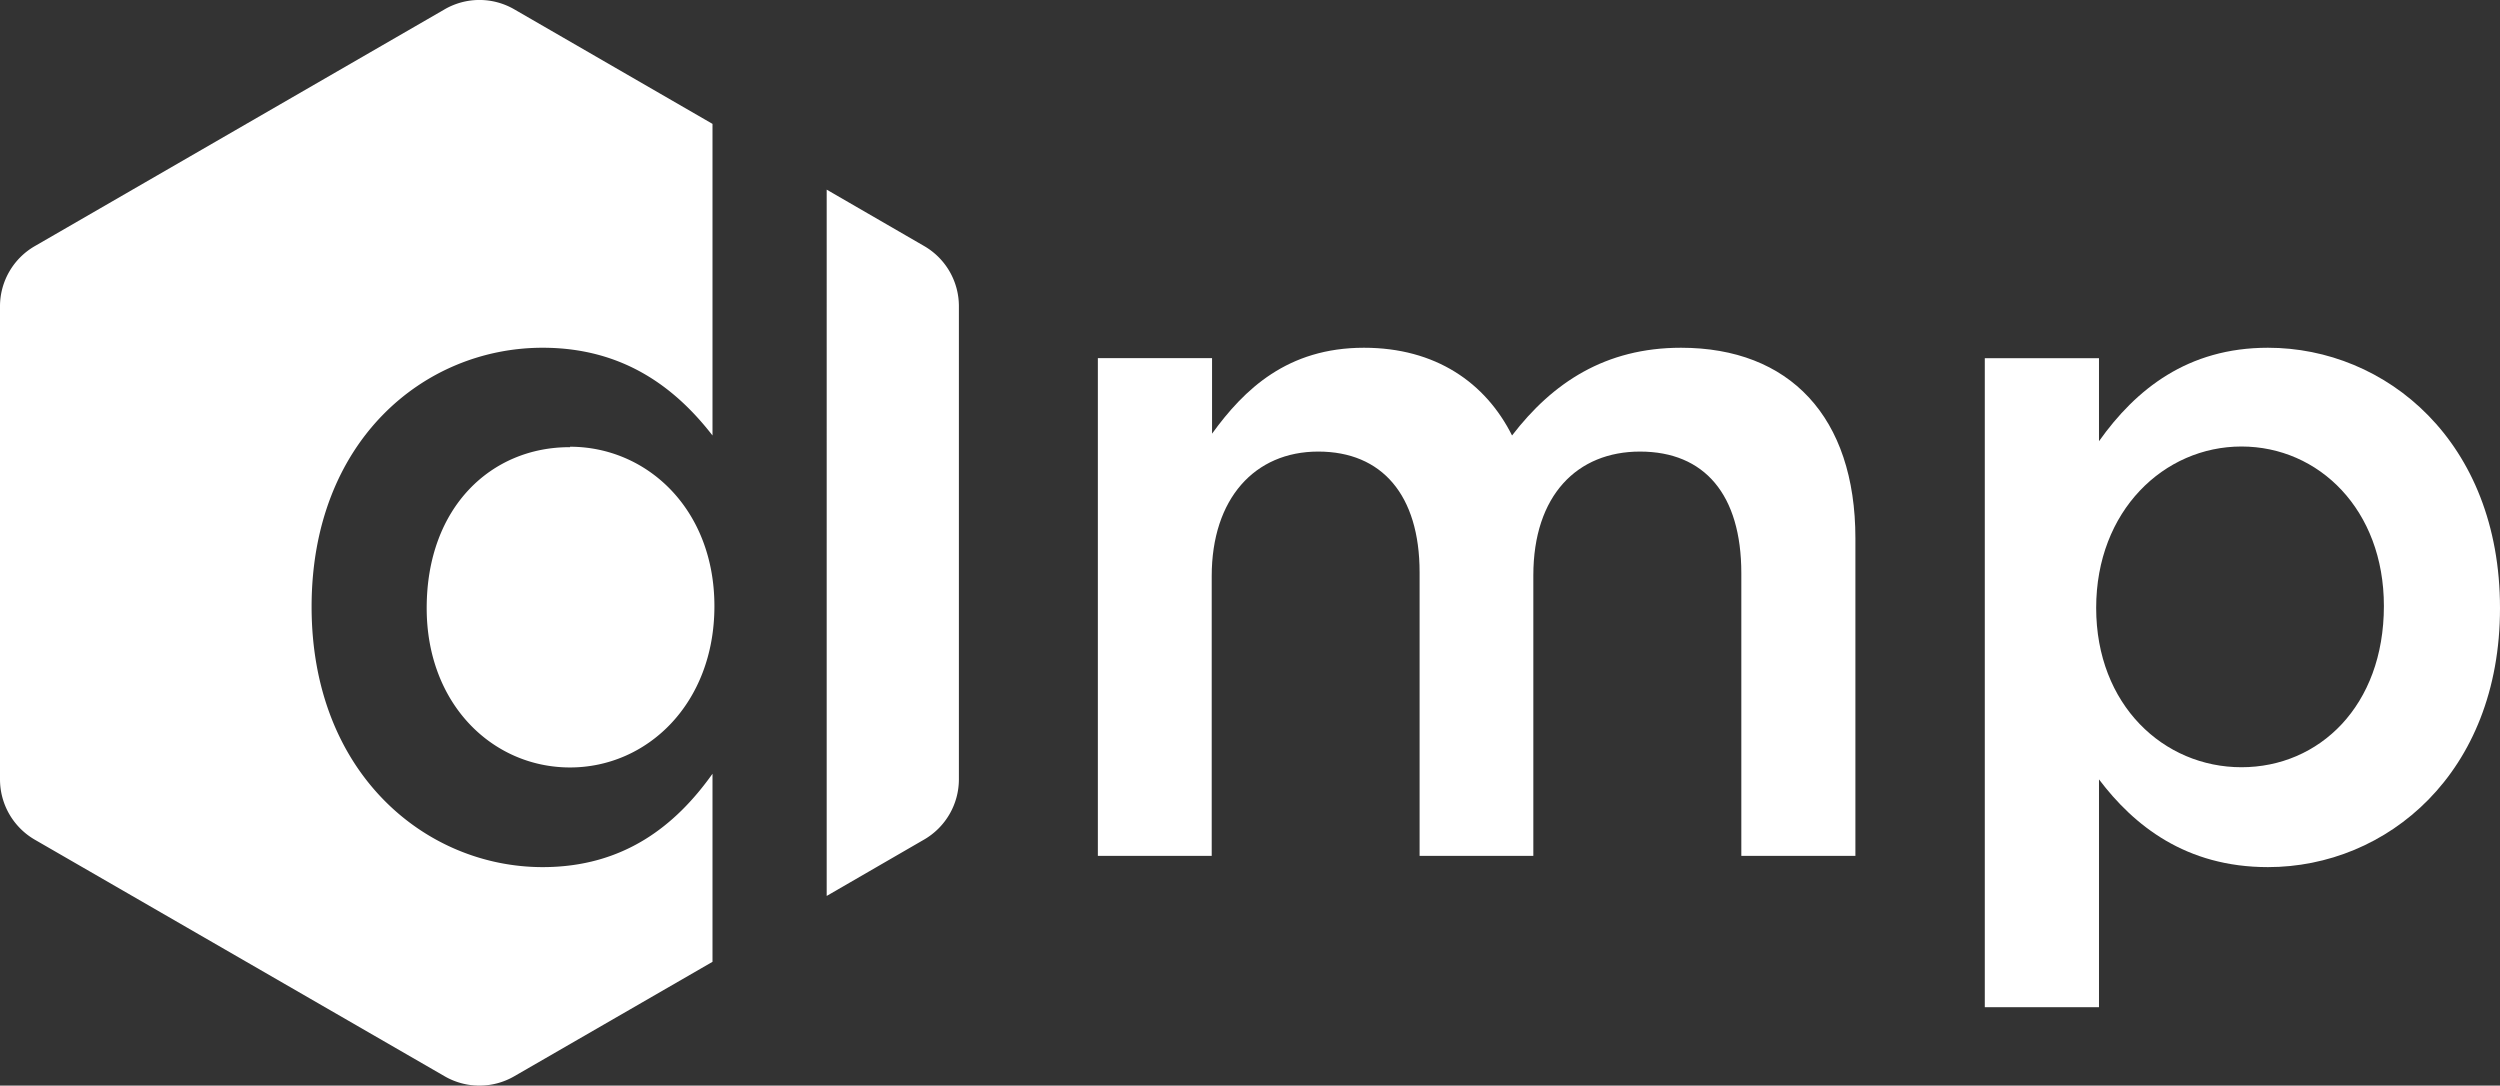 <svg xmlns="http://www.w3.org/2000/svg" viewBox="0 0 222 96.4"><rect x="0" y="0" width="222" height="96.4" fill="#333333" stroke="none"/><defs><style>.cls-1{fill:#fff;}</style></defs><g id="Layer_2" data-name="Layer 2"><g id="Layer_1-2" data-name="Layer 1"><path class="cls-1" d="M63.27,68.67V85.41L45.67,95.57a6.17,6.17,0,0,1-6.19,0L3.1,74.57A6.19,6.19,0,0,1,0,69.21v-42a6.17,6.17,0,0,1,3.1-5.36L39.48.83a6.17,6.17,0,0,1,6.19,0L63.27,11V38.67c-3.18-4.1-7.79-7.79-15.08-7.79-10.56,0-20.52,8.3-20.52,23C27.67,68.67,37.8,77,48.19,77c7.2,0,11.81-3.69,15.08-8.29m-12.65-29C43.67,39.68,37.89,45,37.89,54c0,8.54,5.86,14.15,12.73,14.15s12.82-5.69,12.82-14.32-6-14.16-12.82-14.16M82.05,21.84l-8.64-5V79.56l8.64-5a6.19,6.19,0,0,0,3.1-5.36v-42a6.17,6.17,0,0,0-3.1-5.36"/><path class="cls-1" d="M97.49,31.8h10.14v6.71c2.85-3.94,6.7-7.63,13.49-7.63,6.36,0,10.8,3.1,13.15,7.79,3.6-4.69,8.29-7.79,15-7.79,9.63,0,15.49,6.12,15.49,16.92V76H154.63V50.91c0-7-3.27-10.81-9-10.81-5.54,0-9.47,3.85-9.47,11V76H126.06V50.82c0-6.87-3.35-10.72-9-10.72s-9.46,4.19-9.46,11.06V76H97.49Z"/><path class="cls-1" d="M176.25,31.81h10.14v7.37c3.27-4.61,7.88-8.3,15-8.3C211.86,30.88,222,39.18,222,54,222,68.67,211.94,77,201.39,77c-7.29,0-11.9-3.69-15-7.79V89.44H176.25Zm35.44,22c0-8.55-5.78-14.16-12.65-14.16s-12.9,5.7-12.9,14.33,6,14.15,12.9,14.15,12.65-5.44,12.65-14.32"/></g></g></svg>